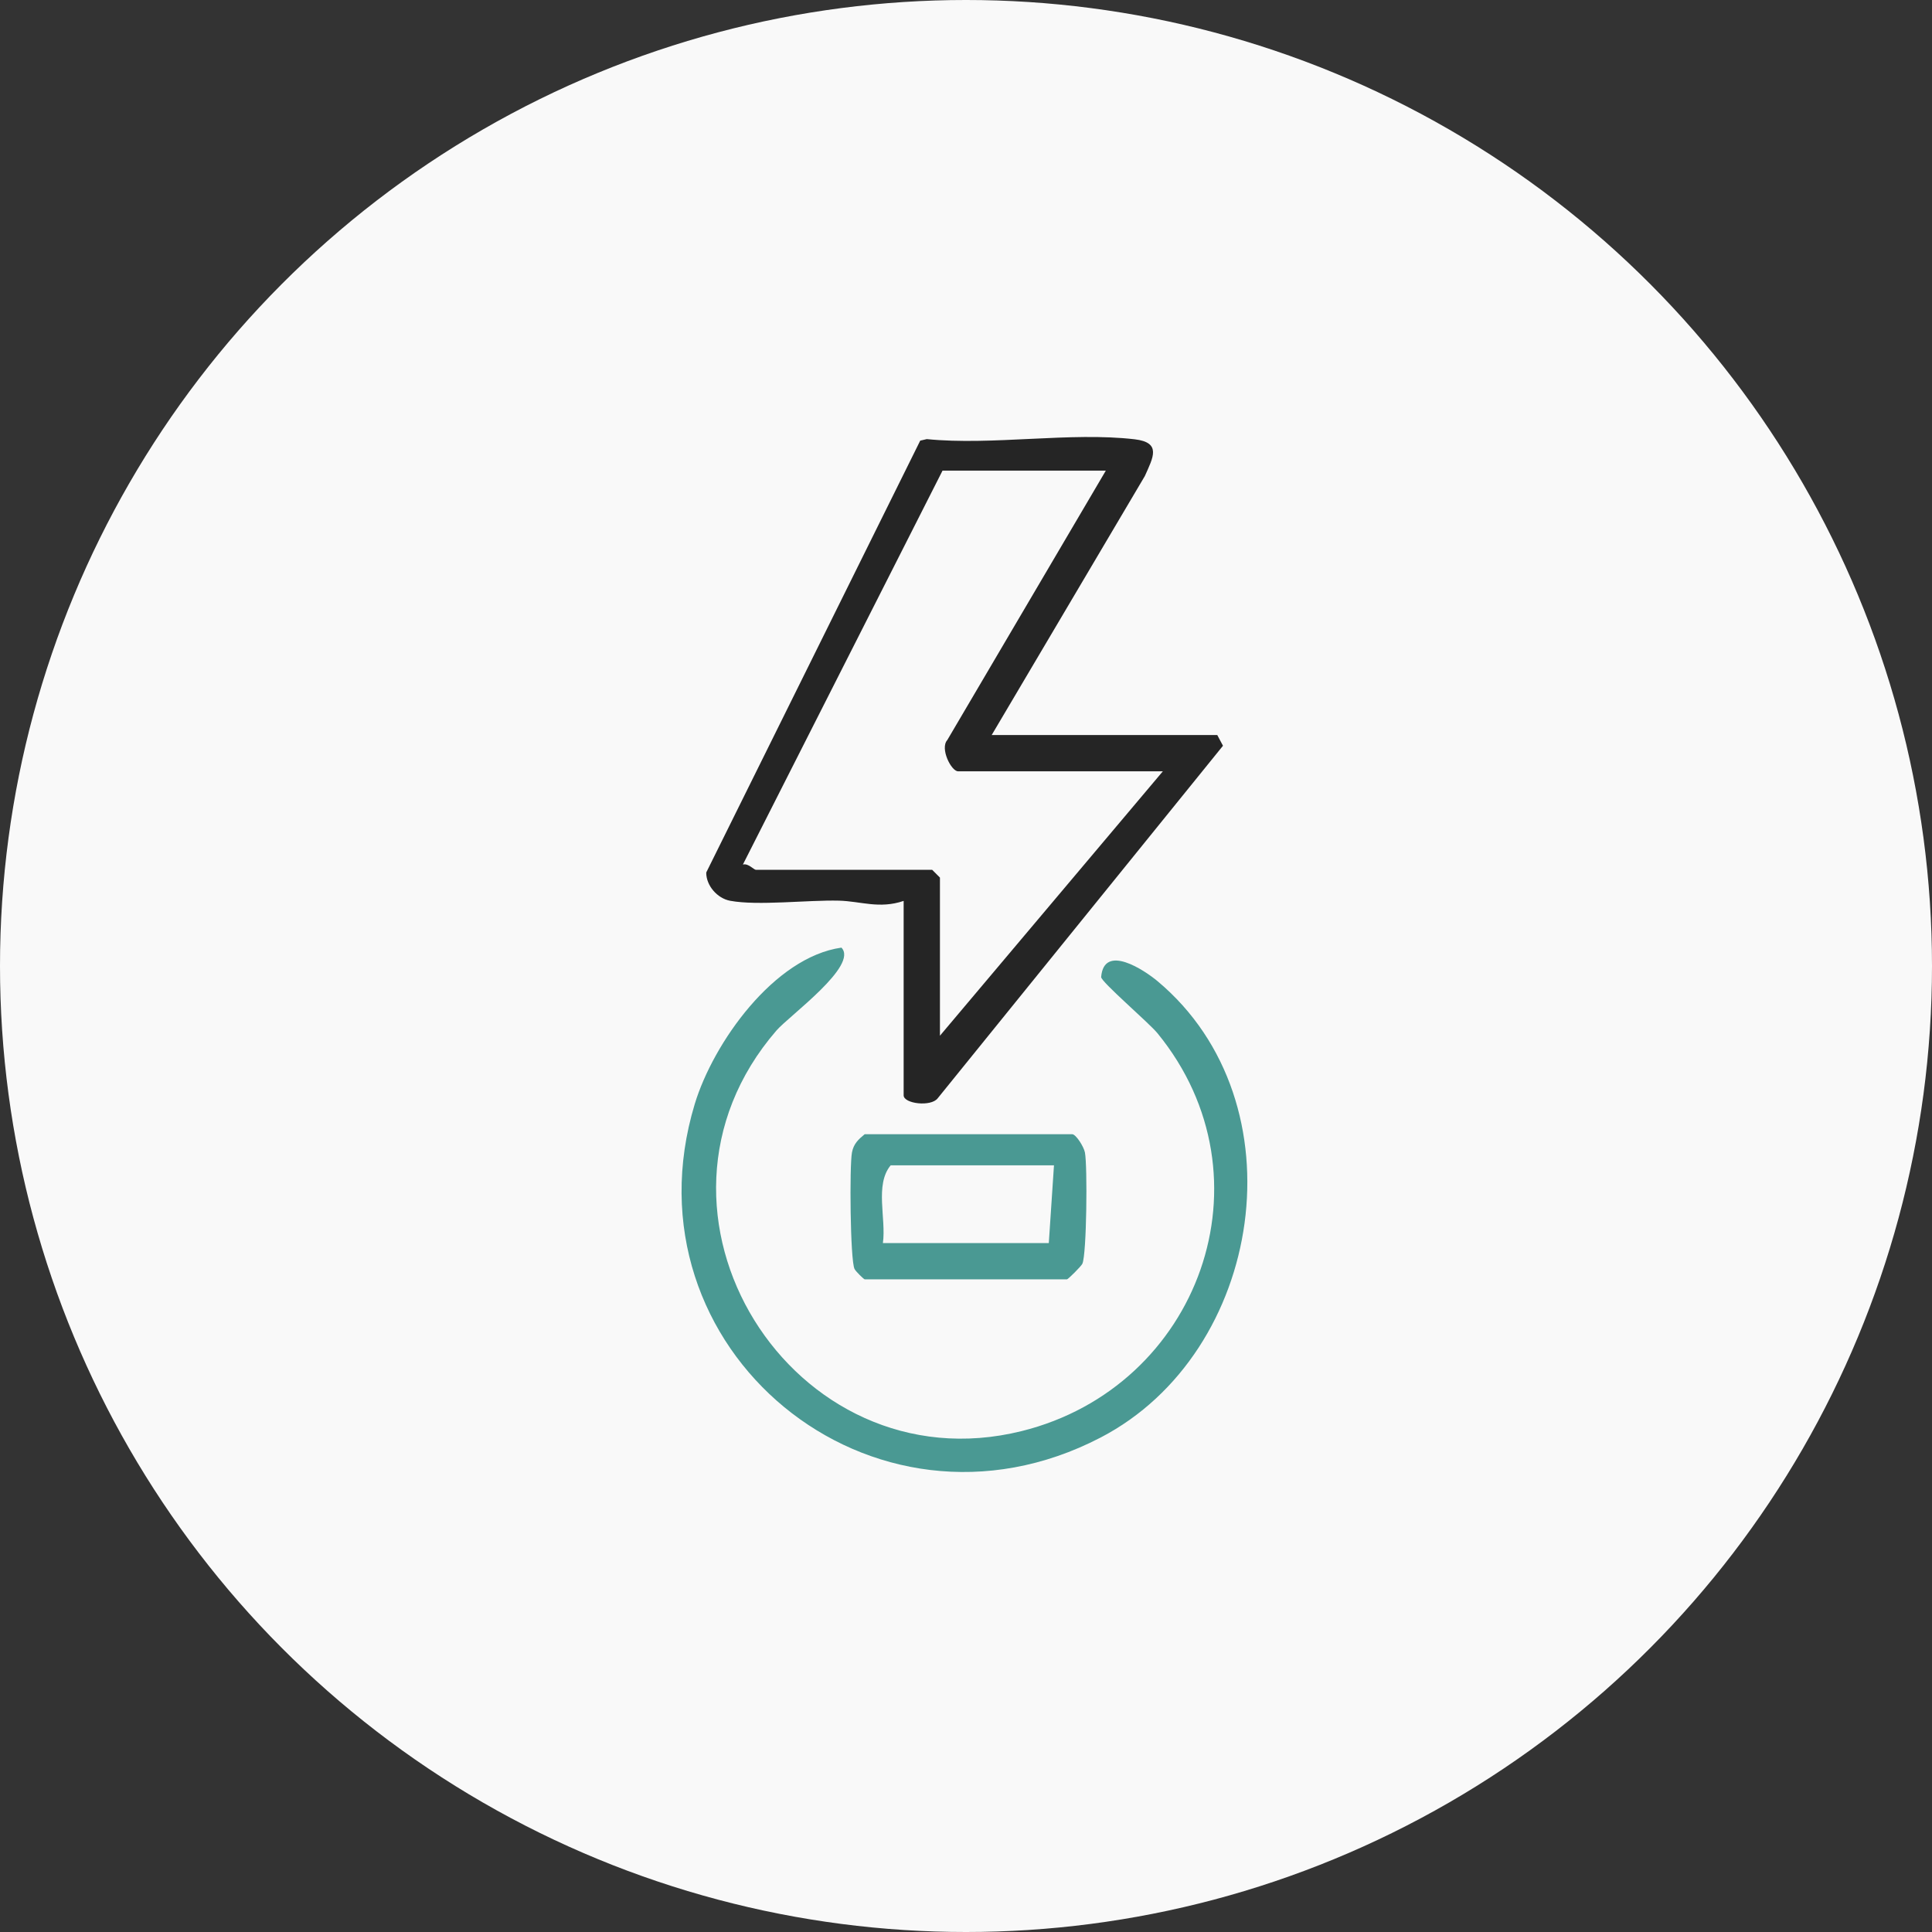 <?xml version="1.0" encoding="UTF-8"?> <svg xmlns="http://www.w3.org/2000/svg" width="84" height="84" viewBox="0 0 84 84" fill="none"><rect x="0" y="0" width="84" height="84" fill="#333333" stroke="none"/><circle cx="42" cy="42" r="42" fill="#F9F9F9"></circle><path d="M43.121 31.958H52.925L53.173 32.424L40.77 47.751C40.479 48.134 39.289 47.988 39.289 47.623V39.17C38.234 39.529 37.423 39.184 36.48 39.159C35.115 39.125 32.958 39.389 31.745 39.164C31.186 39.06 30.701 38.503 30.706 37.935L40.01 19.158L40.294 19.092C43.152 19.376 46.54 18.774 49.328 19.099C50.514 19.236 50.135 19.892 49.776 20.697L43.118 31.956L43.121 31.958ZM48.079 20.463H40.979L32.299 37.59C32.525 37.52 32.779 37.818 32.865 37.818H40.529L40.867 38.156V45.031L50.559 33.535H41.656C41.358 33.535 40.858 32.539 41.187 32.176L48.079 20.463Z" fill="#252525"></path><path d="M36.582 41.199C37.344 41.977 34.319 44.161 33.762 44.801C26.928 52.694 34.465 64.696 44.421 62.221C52.143 60.303 55.456 51.197 50.324 44.922C49.95 44.465 47.861 42.68 47.876 42.479C47.998 41.001 49.772 42.193 50.331 42.662C56.631 47.941 54.938 58.818 47.854 62.501C37.909 67.674 26.994 58.633 30.205 48.006C31.01 45.344 33.654 41.616 36.584 41.201L36.582 41.199Z" fill="#4A9993"></path><path d="M37.598 49.313H46.614C46.783 49.313 47.124 49.861 47.171 50.109C47.284 50.695 47.248 54.531 47.06 54.944C47.006 55.061 46.436 55.624 46.389 55.624H37.598C37.56 55.624 37.202 55.277 37.152 55.169C36.965 54.77 36.931 50.688 37.042 50.107C37.114 49.728 37.319 49.541 37.598 49.311V49.313ZM45.825 50.666H38.725C38.024 51.513 38.536 52.978 38.387 54.047H45.6L45.825 50.666Z" fill="#4A9993"></path></svg> 